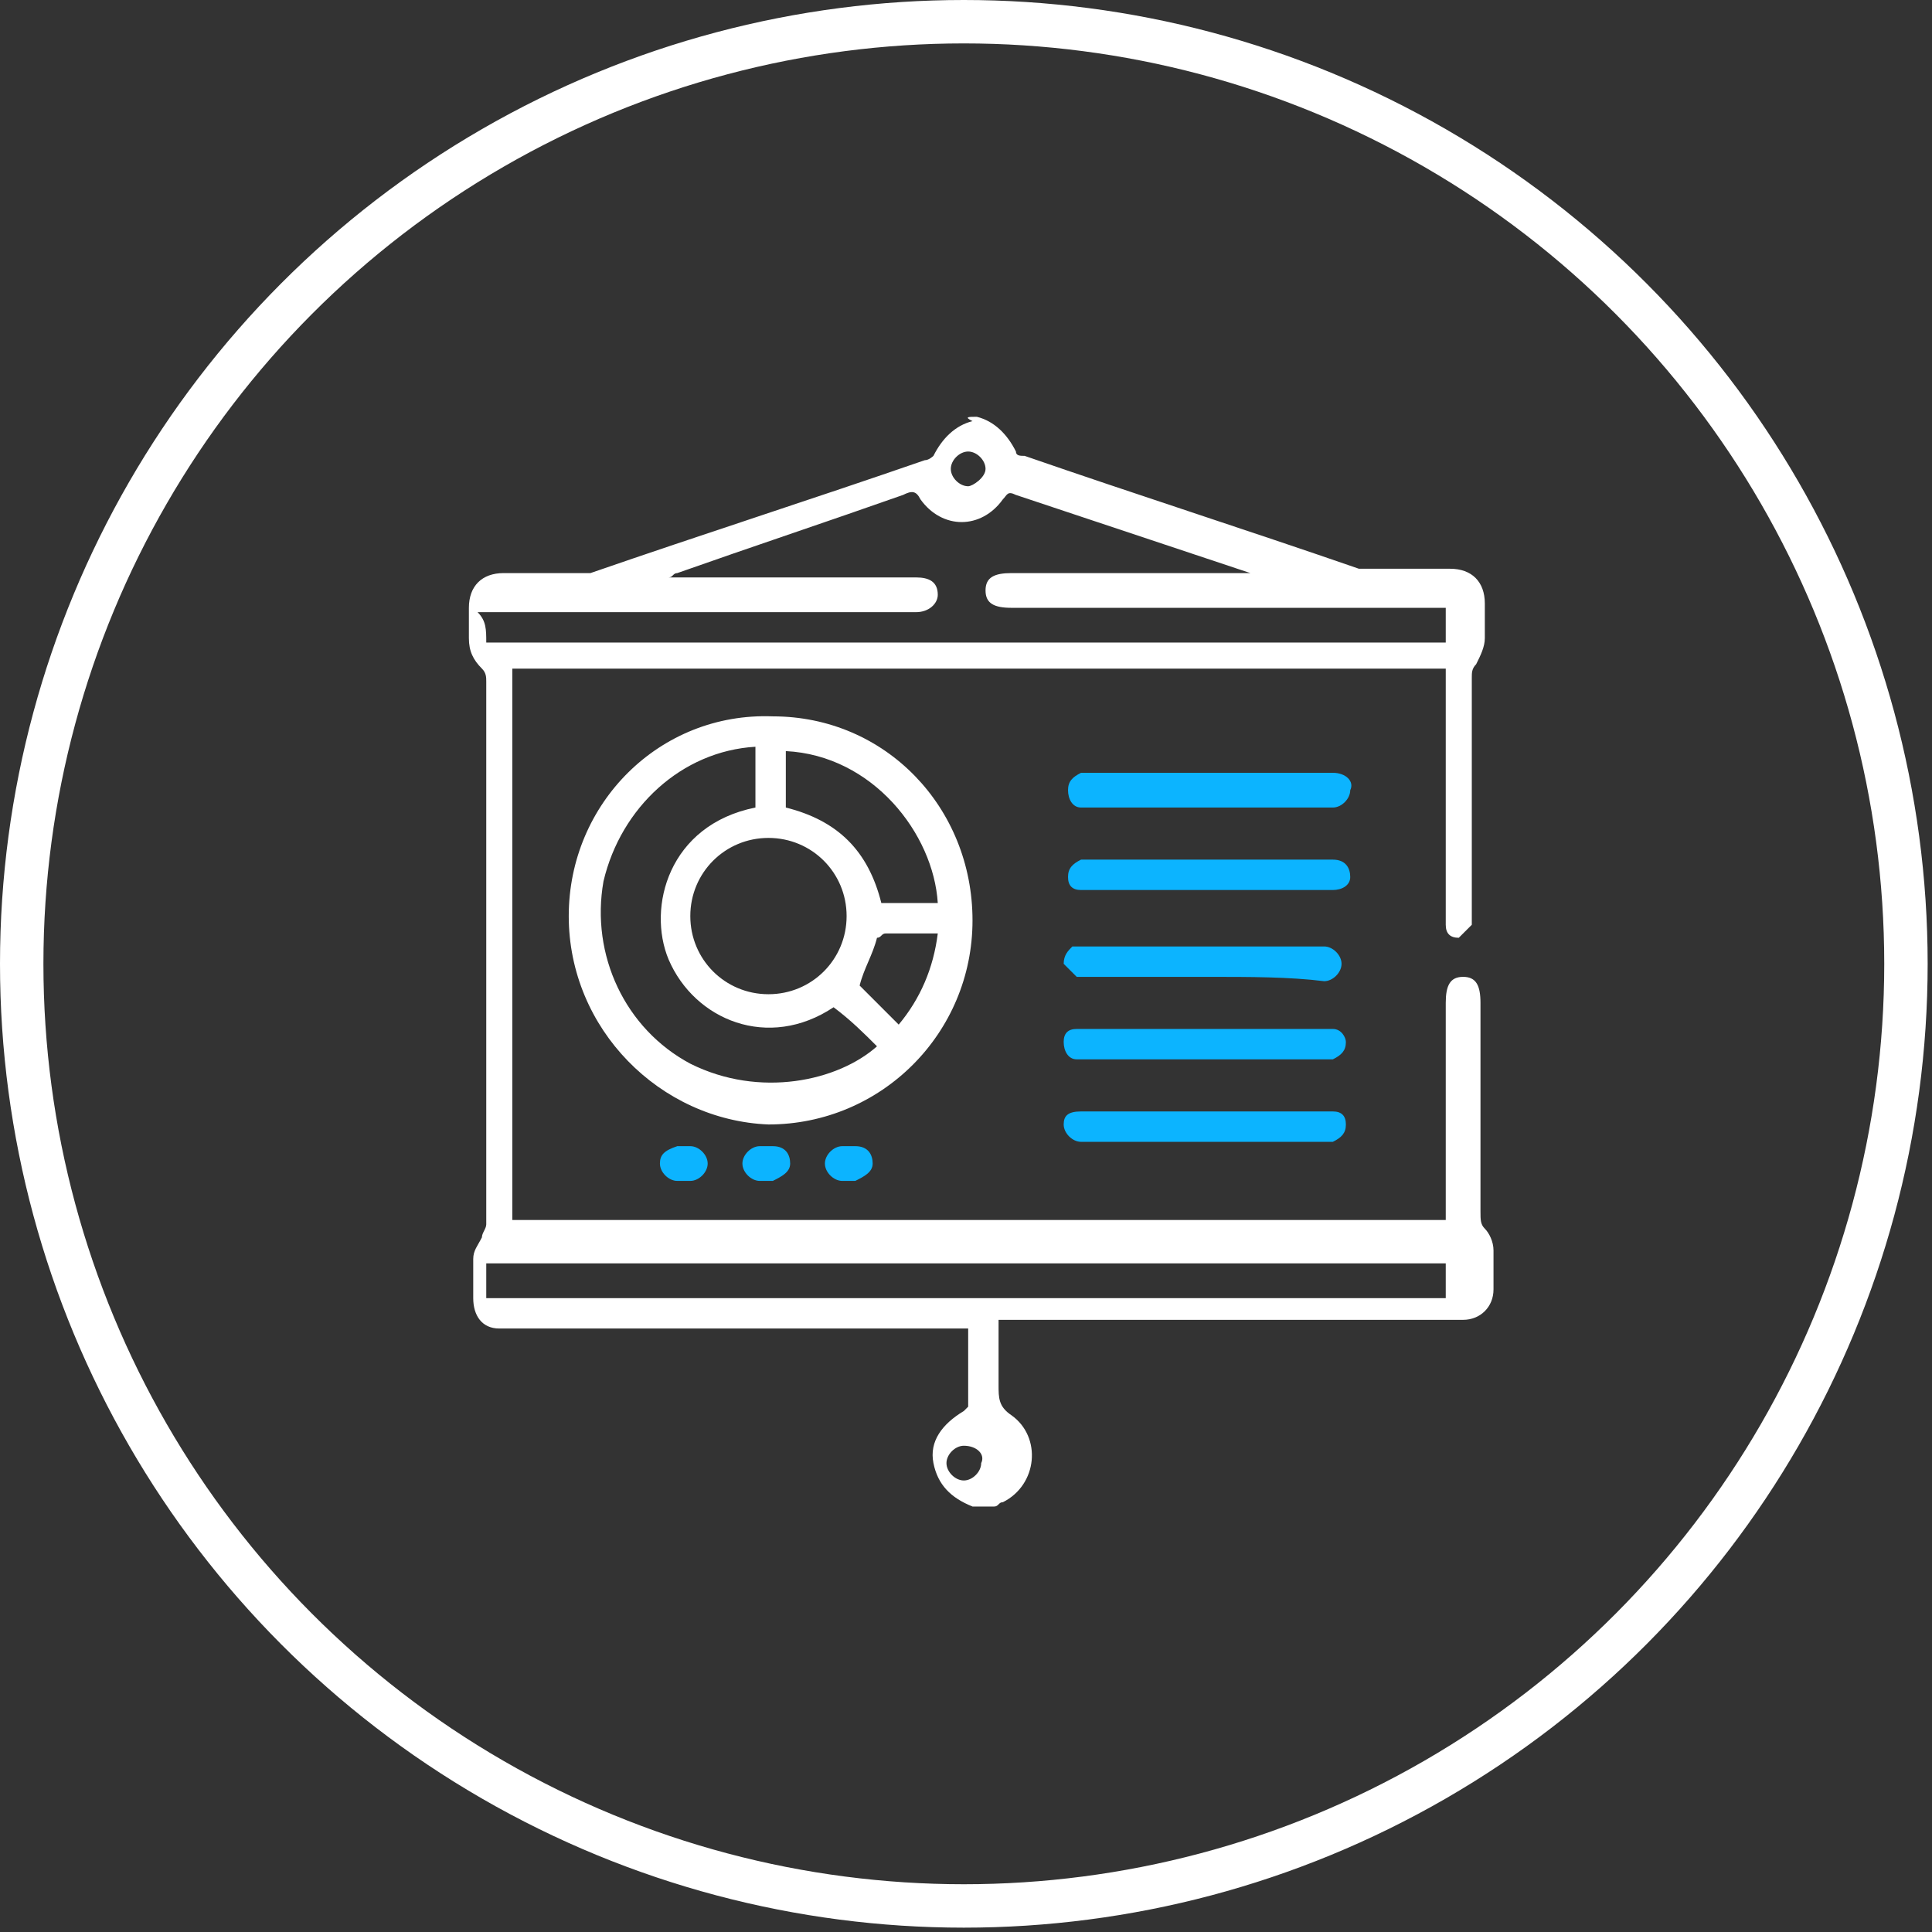 <?xml version="1.0" encoding="utf-8"?>
<!-- Generator: Adobe Illustrator 26.3.1, SVG Export Plug-In . SVG Version: 6.00 Build 0)  -->
<svg version="1.1" id="Layer_1" xmlns="http://www.w3.org/2000/svg" xmlns:xlink="http://www.w3.org/1999/xlink" x="0px" y="0px"
	 viewBox="0 0 44.5 44.5" style="enable-background:new 0 0 44.5 44.5;" xml:space="preserve">
<rect x="0" y="0" width="44.5" height="44.5" fill="#333333" stroke="none"/>
<style type="text/css">
	.st0{fill:#FFFFFF;}
	.st1{fill:#0CB4FF;}
	.st2{fill:none;stroke:#FFFFFF;stroke-miterlimit:10;}
</style>
<g>
	<path class="st0" d="M22.5,9.6c0.4,0.1,0.7,0.4,0.9,0.8c0,0.1,0.1,0.1,0.2,0.1c2.6,0.9,5.1,1.7,7.7,2.6c0.1,0,0.2,0,0.3,0
		c0.6,0,1.2,0,1.8,0c0.5,0,0.8,0.3,0.8,0.8c0,0.3,0,0.5,0,0.8c0,0.2-0.1,0.4-0.2,0.6c-0.1,0.1-0.1,0.2-0.1,0.3c0,1.8,0,3.6,0,5.4
		c0,0.1,0,0.3,0,0.3c-0.1,0.1-0.2,0.2-0.3,0.3c-0.2,0-0.3-0.1-0.3-0.3c0-0.1,0-0.2,0-0.3c0-1.8,0-3.5,0-5.3c0-0.1,0-0.2,0-0.3
		c-7.2,0-14.3,0-21.5,0c0,4.2,0,8.5,0,12.7c7.1,0,14.3,0,21.5,0c0-0.1,0-0.2,0-0.3c0-1.6,0-3.1,0-4.7c0-0.4,0.1-0.6,0.4-0.6
		c0.3,0,0.4,0.2,0.4,0.6c0,1.6,0,3.2,0,4.8c0,0.2,0,0.3,0.1,0.4c0.1,0.1,0.2,0.3,0.2,0.5c0,0.3,0,0.6,0,0.9c0,0.4-0.3,0.7-0.7,0.7
		c-0.1,0-0.2,0-0.3,0c-3.4,0-6.7,0-10.1,0c-0.1,0-0.2,0-0.3,0c0,0.3,0,0.5,0,0.8c0,0.2,0,0.4,0,0.7c0,0.3,0,0.5,0.3,0.7
		c0.7,0.5,0.6,1.6-0.2,2c-0.1,0-0.1,0.1-0.2,0.1c-0.2,0-0.3,0-0.5,0c0,0,0,0,0,0c-0.5-0.2-0.8-0.5-0.9-1c-0.1-0.5,0.2-0.9,0.7-1.2
		c0,0,0.1-0.1,0.1-0.1c0-0.6,0-1.2,0-1.8c-0.1,0-0.2,0-0.3,0c-3.4,0-6.8,0-10.2,0c-0.1,0-0.2,0-0.3,0c-0.4,0-0.6-0.3-0.6-0.7
		c0-0.3,0-0.6,0-0.9c0-0.2,0.1-0.3,0.2-0.5c0-0.1,0.1-0.2,0.1-0.3c0-0.6,0-1.1,0-1.7c0-3.6,0-7.2,0-10.8c0-0.1,0-0.2-0.1-0.3
		c-0.2-0.2-0.3-0.4-0.3-0.7c0-0.2,0-0.5,0-0.7c0-0.5,0.3-0.8,0.8-0.8c0.6,0,1.2,0,1.7,0c0.1,0,0.2,0,0.3,0c2.6-0.9,5.1-1.7,7.7-2.6
		c0.1,0,0.2-0.1,0.2-0.1c0.2-0.4,0.5-0.7,0.9-0.8C22.2,9.6,22.3,9.6,22.5,9.6z M11.2,14.8c7.4,0,14.8,0,22.1,0c0-0.3,0-0.5,0-0.8
		c-0.1,0-0.2,0-0.3,0c-3.2,0-6.5,0-9.7,0c-0.4,0-0.6-0.1-0.6-0.4c0-0.3,0.2-0.4,0.6-0.4c1.8,0,3.6,0,5.3,0c0.1,0,0.2,0,0.3,0
		c-0.1,0-0.1,0-0.1,0c-1.8-0.6-3.6-1.2-5.4-1.8c-0.2-0.1-0.2,0-0.3,0.1c-0.5,0.7-1.4,0.7-1.9,0c-0.1-0.2-0.2-0.2-0.4-0.1
		c-1.7,0.6-3.5,1.2-5.2,1.8c-0.1,0-0.1,0.1-0.2,0.1c0,0,0,0,0,0c0.1,0,0.2,0,0.3,0c1.8,0,3.6,0,5.4,0c0.3,0,0.5,0.1,0.5,0.4
		c0,0.2-0.2,0.4-0.5,0.4c-0.1,0-0.1,0-0.2,0c-3.2,0-6.4,0-9.6,0c-0.1,0-0.2,0-0.3,0C11.2,14.3,11.2,14.5,11.2,14.8z M11.2,29.9
		c7.4,0,14.8,0,22.1,0c0-0.3,0-0.5,0-0.8c-7.4,0-14.8,0-22.1,0C11.2,29.4,11.2,29.6,11.2,29.9z M22.7,10.8c0-0.2-0.2-0.4-0.4-0.4
		c-0.2,0-0.4,0.2-0.4,0.4c0,0.2,0.2,0.4,0.4,0.4C22.4,11.2,22.7,11,22.7,10.8z M22.2,33.3c-0.2,0-0.4,0.2-0.4,0.4
		c0,0.2,0.2,0.4,0.4,0.4c0.2,0,0.4-0.2,0.4-0.4C22.7,33.5,22.5,33.3,22.2,33.3z"/>
	<path class="st0" d="M13.1,21.1c0-2.6,2.1-4.7,4.7-4.6c2.6,0,4.6,2.1,4.6,4.7c0,2.6-2.1,4.7-4.7,4.7C15.2,25.8,13.1,23.7,13.1,21.1
		z M17.4,17.2c-1.7,0.1-3.1,1.4-3.5,3.1c-0.3,1.7,0.5,3.4,2,4.2c1.6,0.8,3.4,0.4,4.3-0.4c-0.3-0.3-0.6-0.6-1-0.9
		c-1.5,1-3.2,0.3-3.8-1.1c-0.5-1.2,0-3.1,2-3.5C17.4,18.1,17.4,17.7,17.4,17.2z M15.9,21.1c0,1,0.8,1.8,1.8,1.8c1,0,1.8-0.8,1.8-1.8
		c0-1-0.8-1.8-1.8-1.8C16.7,19.3,15.9,20.1,15.9,21.1z M21.6,20.8c-0.1-1.6-1.5-3.4-3.5-3.5c0,0.4,0,0.9,0,1.3
		c1.2,0.3,1.9,1,2.2,2.2C20.7,20.8,21.2,20.8,21.6,20.8z M20.7,23.6c0.5-0.6,0.8-1.3,0.9-2.1c-0.4,0-0.8,0-1.2,0
		c-0.1,0-0.1,0.1-0.2,0.1c-0.1,0.4-0.3,0.7-0.4,1.1C20.1,23,20.4,23.3,20.7,23.6z"/>
	<path class="st1" d="M27.8,20.5c-0.9,0-1.8,0-2.7,0c-0.1,0-0.2,0-0.2,0c-0.2,0-0.3-0.1-0.3-0.3c0-0.2,0.1-0.3,0.3-0.4
		c0.1,0,0.2,0,0.3,0c1.8,0,3.6,0,5.4,0c0,0,0.1,0,0.1,0c0.3,0,0.4,0.2,0.4,0.4c0,0.2-0.2,0.3-0.4,0.3C29.7,20.5,28.8,20.5,27.8,20.5
		z"/>
	<path class="st1" d="M27.8,18.6c-0.9,0-1.8,0-2.7,0c-0.1,0-0.2,0-0.2,0c-0.2,0-0.3-0.2-0.3-0.4c0-0.2,0.1-0.3,0.3-0.4
		c0.1,0,0.2,0,0.3,0c1.8,0,3.6,0,5.4,0c0,0,0.1,0,0.1,0c0.3,0,0.5,0.2,0.4,0.4c0,0.2-0.2,0.4-0.4,0.4c-0.4,0-0.9,0-1.3,0
		C28.9,18.6,28.4,18.6,27.8,18.6z"/>
	<path class="st1" d="M27.8,23.7c0.9,0,1.8,0,2.7,0c0.1,0,0.2,0,0.2,0c0.2,0,0.3,0.2,0.3,0.3c0,0.2-0.1,0.3-0.3,0.4
		c-0.1,0-0.2,0-0.3,0c-1.8,0-3.6,0-5.4,0c-0.1,0-0.2,0-0.2,0c-0.2,0-0.3-0.2-0.3-0.4c0-0.2,0.1-0.3,0.3-0.3c0.1,0,0.2,0,0.2,0
		C26.1,23.7,26.9,23.7,27.8,23.7z"/>
	<path class="st1" d="M27.8,25.6c0.9,0,1.8,0,2.7,0c0.1,0,0.1,0,0.2,0c0.2,0,0.3,0.1,0.3,0.3c0,0.2-0.1,0.3-0.3,0.4
		c-0.1,0-0.1,0-0.2,0c-1.8,0-3.6,0-5.4,0c-0.1,0-0.1,0-0.2,0c-0.2,0-0.4-0.2-0.4-0.4c0-0.2,0.1-0.3,0.4-0.3c0.3,0,0.6,0,0.9,0
		C26.5,25.6,27.2,25.6,27.8,25.6z"/>
	<path class="st1" d="M27.8,22.5c-0.9,0-1.8,0-2.7,0c-0.1,0-0.2,0-0.3,0c-0.1-0.1-0.2-0.2-0.3-0.3c0-0.2,0.1-0.3,0.2-0.4
		c0.1,0,0.2,0,0.3,0c1.8,0,3.6,0,5.4,0c0,0,0.1,0,0.1,0c0.2,0,0.4,0.2,0.4,0.4c0,0.2-0.2,0.4-0.4,0.4C29.7,22.5,28.8,22.5,27.8,22.5
		C27.8,22.5,27.8,22.5,27.8,22.5z"/>
	<path class="st1" d="M19.6,27.2c-0.1,0-0.1,0-0.2,0c-0.2,0-0.4-0.2-0.4-0.4c0-0.2,0.2-0.4,0.4-0.4c0.1,0,0.2,0,0.3,0
		c0.3,0,0.4,0.2,0.4,0.4c0,0.2-0.2,0.3-0.4,0.4C19.7,27.2,19.7,27.2,19.6,27.2z"/>
	<path class="st1" d="M17.7,27.2c-0.1,0-0.1,0-0.2,0c-0.2,0-0.4-0.2-0.4-0.4c0-0.2,0.2-0.4,0.4-0.4c0.1,0,0.2,0,0.3,0
		c0.3,0,0.4,0.2,0.4,0.4c0,0.2-0.2,0.3-0.4,0.4C17.8,27.2,17.8,27.2,17.7,27.2C17.7,27.2,17.7,27.2,17.7,27.2z"/>
	<path class="st1" d="M15.8,27.2c-0.1,0-0.1,0-0.2,0c-0.2,0-0.4-0.2-0.4-0.4c0-0.2,0.1-0.3,0.4-0.4c0.1,0,0.2,0,0.3,0
		c0.2,0,0.4,0.2,0.4,0.4c0,0.2-0.2,0.4-0.4,0.4C15.9,27.2,15.8,27.2,15.8,27.2C15.8,27.2,15.8,27.2,15.8,27.2z"/>
</g>
<circle class="st2" cx="22.2" cy="22.2" r="21.7"/>
</svg>
